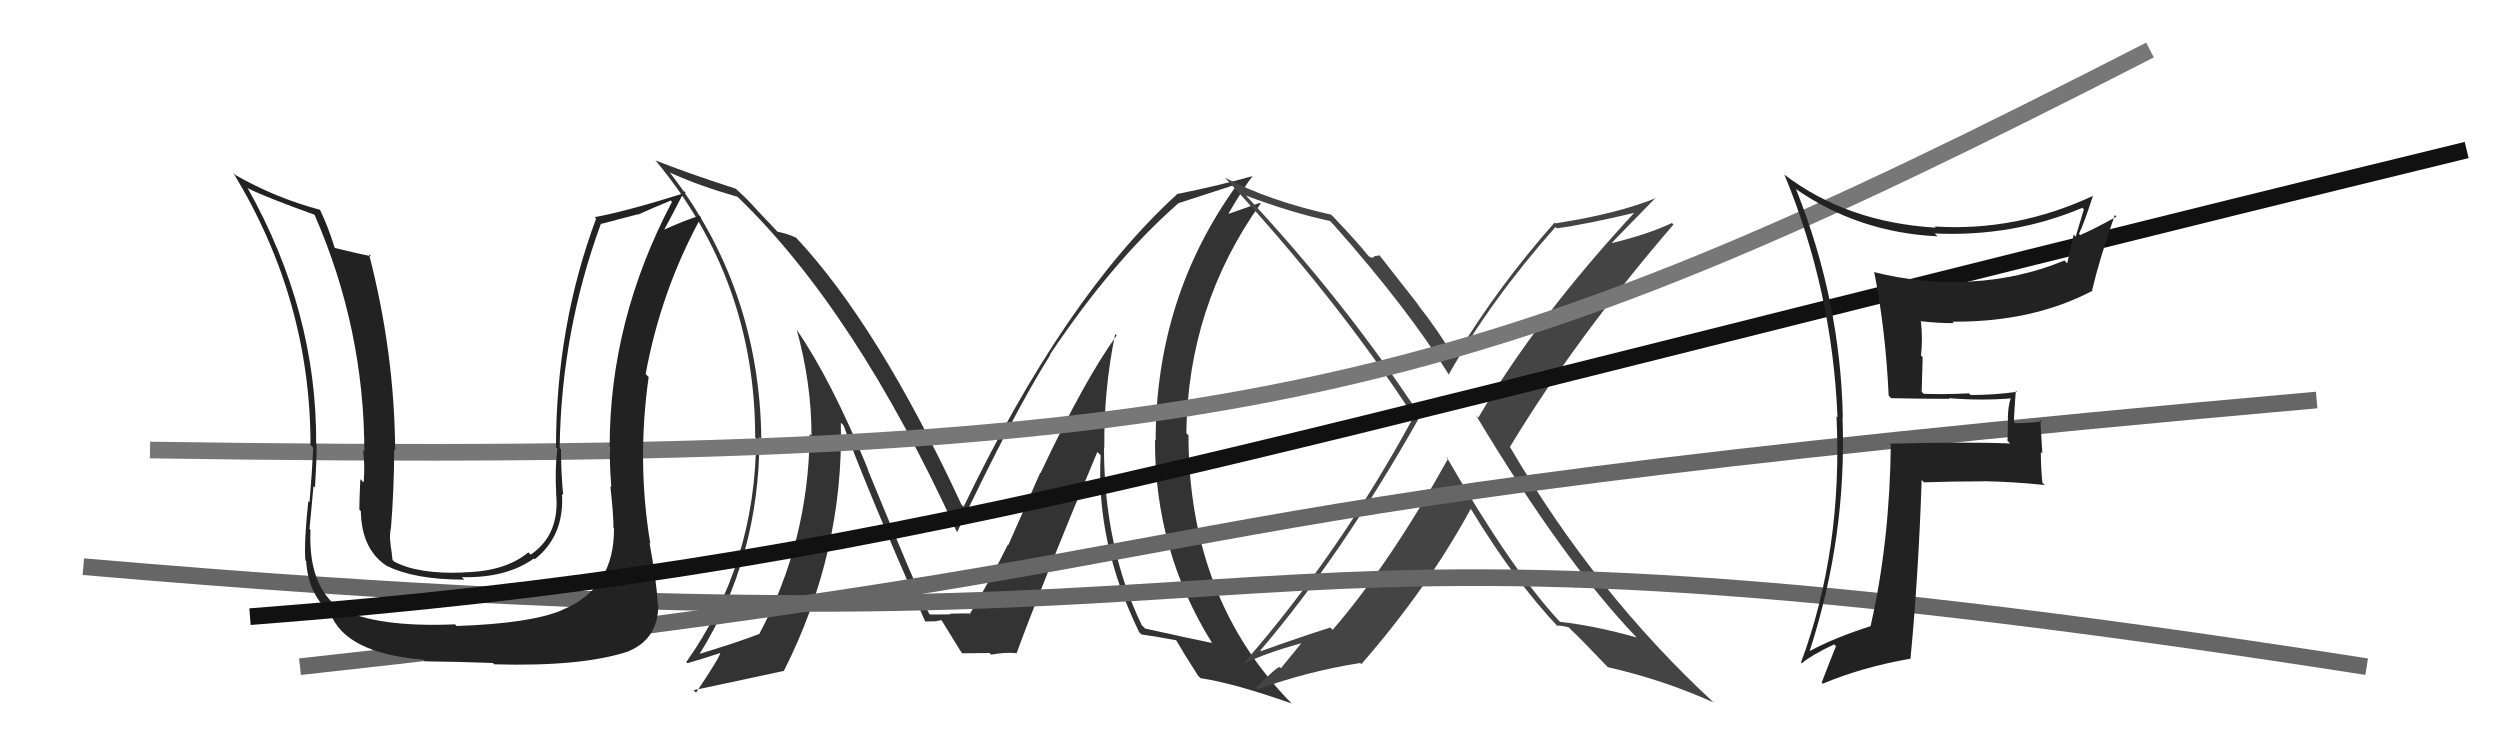 <svg xmlns="http://www.w3.org/2000/svg" width="150" height="44" viewBox="0,0,150,44"><path fill="#333" d="M66.87 20.00L66.99 20.12L67.00 20.13Q65.09 22.75 62.43 28.39L62.41 28.37L60.50 32.70L60.47 32.68Q59.56 34.54 58.22 36.78L58.18 36.75L58.30 36.86Q58.67 36.78 57.00 36.82L57.03 36.84L57.03 36.85Q57.06 36.87 55.80 36.87L55.75 36.82L55.74 36.81Q54.99 35.30 52.05 28.14L52.10 28.19L52.08 28.16Q49.86 22.75 47.77 19.74L47.84 19.81L47.80 19.77Q48.69 22.99 48.69 26.15L48.66 26.11L48.58 26.04Q48.52 32.49 45.55 38.05L45.67 38.17L45.55 38.04Q44.34 38.51 41.98 39.23L41.93 39.19L41.98 39.23Q45.57 33.46 45.57 26.23L45.72 26.38L45.68 26.33Q45.57 17.28 40.16 10.31L40.22 10.37L40.21 10.36Q41.89 11.13 44.25 11.81L44.25 11.81L44.19 11.75Q51.31 18.57 57.40 31.89L57.28 31.77L57.43 31.92Q60.81 24.79 63.02 21.29L63.08 21.35L63.00 21.27Q66.75 15.66 70.71 12.19L70.58 12.06L70.71 12.19Q71.83 11.82 74.19 11.06L74.25 11.13L74.22 11.09Q69.34 17.83 69.34 26.43L69.26 26.35L69.30 26.39Q69.27 33.02 72.70 38.54L72.67 38.52L72.73 38.58Q71.44 38.32 68.70 37.71L68.66 37.66L68.51 37.52Q66.24 32.81 66.24 26.84L66.29 26.88L66.26 26.85Q66.22 23.39 66.91 20.04ZM68.33 37.91L68.41 37.99L68.49 38.07Q69.15 38.15 70.60 38.42L70.49 38.31L70.55 38.38Q70.95 39.08 71.90 40.57L71.89 40.55L72.03 40.69Q74.04 40.99 77.50 42.21L77.48 42.18L77.53 42.24Q71.31 35.94 71.31 26.12L71.24 26.05L71.18 25.98Q71.27 18.34 75.64 12.21L75.60 12.17L73.46 12.92L73.58 13.04Q74.51 11.42 75.16 10.55L75.04 10.43L75.17 10.56Q73.21 11.12 70.59 11.65L70.69 11.75L70.61 11.67Q63.87 17.80 57.82 30.40L57.84 30.42L57.69 30.28Q52.67 19.47 47.72 14.21L47.72 14.21L47.75 14.25Q47.21 14.01 46.64 13.90L46.65 13.90L45.40 12.58L45.42 12.60Q44.84 11.94 44.15 11.33L44.14 11.32L44.14 11.32Q41.11 10.34 39.32 9.62L39.49 9.79L39.36 9.66Q45.31 16.83 45.31 26.23L45.32 26.25L45.37 26.29Q45.33 33.86 41.18 39.72L41.21 39.76L41.25 39.79Q41.96 39.59 43.25 39.17L43.27 39.19L43.23 39.15Q43.17 39.47 41.76 41.56L41.64 41.44L41.61 41.41Q43.50 41.02 47.00 40.26L46.92 40.18L47.02 40.28Q50.64 33.12 50.45 25.36L50.51 25.42L50.61 25.52Q52.05 29.43 55.52 37.31L55.44 37.23L55.50 37.29Q55.79 37.28 56.01 37.28L56.03 37.29L56.48 37.21L56.51 37.24Q56.86 37.82 57.66 39.11L57.85 39.30L57.75 39.20Q59.37 39.18 59.37 39.18L59.37 39.18L59.47 39.28Q60.33 39.12 60.97 39.19L60.93 39.15L60.99 39.21Q62.49 35.11 65.84 27.12L65.85 27.13L66.04 27.31Q65.75 32.58 68.34 37.91Z"/><path fill="#444" d="M86.79 27.41L86.87 27.49L86.89 27.51Q83.38 33.83 79.96 37.79L79.83 37.66L79.82 37.65Q78.08 38.20 75.65 39.07L75.60 39.02L75.61 39.04Q80.46 33.38 85.21 24.96L85.17 24.92L85.23 24.98Q80.72 18.11 74.74 11.71L74.70 11.66L74.77 11.74Q77.51 12.77 79.80 13.26L79.97 13.44L79.97 13.43Q84.51 18.55 86.95 22.51L86.92 22.48L86.92 22.48Q89.41 18.04 93.33 13.62L93.46 13.76L93.40 13.70Q95.09 13.48 98.28 12.72L98.14 12.57L98.19 12.62Q92.16 19.12 88.70 25.06L88.62 24.98L88.56 24.92Q93.81 33.67 98.19 38.24L98.22 38.27L98.20 38.25Q95.69 37.54 93.60 37.31L93.60 37.31L93.57 37.28Q90.73 34.24 86.80 27.43ZM93.50 37.62L93.50 37.63L93.42 37.54Q93.66 37.52 94.12 37.64L94.20 37.71L94.26 37.78Q94.91 38.39 96.43 39.99L96.54 40.09L96.47 40.03Q99.78 40.78 102.82 42.15L102.97 42.30L102.83 42.16Q95.69 35.56 90.59 26.80L90.72 26.92L90.60 26.81Q94.51 20.33 100.41 13.47L100.29 13.36L100.32 13.38Q98.90 14.05 96.73 14.58L96.72 14.58L96.71 14.57Q97.59 13.65 99.34 11.87L99.29 11.82L99.36 11.88Q97.03 12.83 93.33 13.40L93.29 13.36L93.28 13.35Q89.88 17.18 87.29 21.48L87.20 21.39L87.26 21.45Q86.23 19.74 85.05 18.25L85.13 18.33L82.77 15.32L82.45 15.38L82.45 15.38Q82.42 15.51 82.20 15.43L82.15 15.39L82.04 15.28Q81.51 14.60 80.03 13.04L80.01 13.02L79.87 12.88Q76.09 12.03 73.50 10.66L73.47 10.63L73.49 10.65Q80.22 17.91 84.79 24.95L84.76 24.93L84.83 24.99Q80.37 33.21 74.62 39.80L74.52 39.70L74.64 39.82Q75.97 39.17 78.10 38.59L78.09 38.58L76.86 40.09L76.79 40.03Q76.69 39.93 75.36 41.26L75.41 41.31L75.46 41.36Q78.45 40.28 81.61 39.78L81.61 39.78L81.68 39.85Q85.65 35.30 88.24 30.54L88.10 30.40L88.28 30.58Q90.84 34.81 93.54 37.67Z"/><path d="M9 27 C74 28,88 24,129 3" stroke="#777" fill="none"/><path d="M5 34 C86 41,65 28,142 40" stroke="#666" fill="none"/><path d="M18 40 C82 33,60 31,139 24" stroke="#666" fill="none"/><path fill="#222" d="M36.78 31.63L36.80 31.66L36.84 31.69Q36.87 35.31 33.72 36.60L33.69 36.58L33.72 36.61Q31.82 37.41 27.40 37.56L27.29 37.45L27.30 37.46Q22.59 37.66 20.34 36.48L20.25 36.39L20.38 36.52Q18.48 35.15 18.63 31.80L18.63 31.79L18.57 31.74Q18.62 31.14 18.81 29.16L18.97 29.32L18.90 29.25Q19.00 27.64 19.00 26.65L19.03 26.67L18.97 26.62Q19.02 18.68 14.84 11.25L14.86 11.27L14.88 11.30Q15.89 11.81 18.86 12.88L18.87 12.89L18.87 12.88Q21.86 19.72 21.86 27.11L21.76 27.01L21.77 27.02Q21.91 27.77 21.82 28.95L21.79 28.92L21.62 28.75Q21.56 29.97 21.56 30.58L21.57 30.59L21.65 30.67Q21.69 33.00 23.26 33.99L23.28 34.01L23.23 33.96Q24.89 34.78 27.86 34.78L27.75 34.67L27.71 34.63Q30.39 34.69 32.03 33.51L32.09 33.57L32.08 33.56Q33.87 32.15 33.72 29.64L33.73 29.65L33.79 29.71Q33.66 28.29 33.66 26.96L33.70 26.99L33.58 26.88Q33.67 19.92 36.06 13.41L36.09 13.43L38.26 12.86L38.27 12.88Q39.14 12.49 40.25 12.03L40.28 12.07L40.32 12.11Q36.58 19.21 36.58 26.79L36.50 26.72L36.61 26.82Q36.55 27.60 36.68 29.23L36.69 29.24L36.62 29.17Q36.81 30.86 36.81 31.66ZM39.00 32.60L39.00 32.60L39.02 32.62Q38.20 27.72 38.92 22.62L38.78 22.48L38.74 22.44Q39.66 17.43 42.06 13.05L42.03 13.01L41.97 12.95Q41.25 13.15 39.80 13.80L39.86 13.85L39.83 13.82Q40.26 13.04 41.06 11.48L41.00 11.41L41.15 11.56Q37.59 12.68 35.68 13.03L35.80 13.15L35.77 13.11Q33.36 19.57 33.36 26.84L33.31 26.80L33.44 26.92Q33.29 28.15 33.37 29.56L33.52 29.70L33.36 29.55Q33.63 32.06 31.84 33.28L31.73 33.17L31.70 33.14Q30.31 34.30 27.80 34.34L27.79 34.33L27.81 34.35Q25.10 34.46 23.66 33.70L23.54 33.59L23.55 33.60Q23.51 33.14 23.43 32.68L23.50 32.74L23.44 32.69Q23.35 32.14 23.46 31.64L23.57 31.75L23.46 31.64Q23.65 29.28 23.65 26.96L23.62 26.93L23.71 27.02Q23.67 21.15 22.14 15.25L22.11 15.22L22.28 15.38Q21.50 15.22 20.10 14.88L19.98 14.75L20.08 14.86Q19.66 13.53 19.21 12.61L19.13 12.53L19.17 12.58Q16.52 11.87 14.12 10.50L14.02 10.40L14.00 10.38Q18.63 17.98 18.63 26.70L18.77 26.84L18.79 26.85Q18.72 28.42 18.57 30.14L18.63 30.20L18.50 30.07Q18.24 32.43 18.32 33.62L18.34 33.64L18.37 33.66Q18.48 35.57 19.74 36.71L19.76 36.73L19.82 36.80Q20.74 39.20 25.39 39.58L25.47 39.67L25.48 39.68Q27.45 39.70 29.58 39.78L29.72 39.92L29.66 39.86Q34.99 40.01 37.77 39.06L37.82 39.11L37.76 39.05Q39.50 38.31 39.50 36.26L39.47 36.23L39.46 36.22Q39.42 35.04 38.97 32.57Z"/><path d="M15 37 C54 34,70 28,148 9" stroke="#111" fill="none"/><path fill="#222" d="M113.35 23.77L113.35 23.77L113.47 23.89Q115.15 23.93 116.98 23.93L117.11 24.06L116.94 23.89Q118.89 24.05 120.71 23.90L120.68 23.86L120.66 23.84Q120.47 24.41 120.47 25.14L120.48 25.15L120.45 26.45L120.61 26.61Q118.15 26.50 113.39 26.62L113.32 26.55L113.45 26.68Q113.38 32.55 112.24 37.54L112.30 37.60L112.26 37.56Q110.07 38.26 108.59 39.06L108.51 38.98L108.58 39.06Q110.82 32.16 110.55 25.04L110.73 25.21L110.57 25.06Q110.43 18.03 107.77 11.37L107.74 11.34L107.72 11.32Q111.49 13.95 116.25 14.18L116.10 14.03L116.08 14.01Q120.79 14.22 124.94 12.47L125.02 12.56L125.03 12.57Q124.77 13.41 124.54 14.20L124.42 14.08L124.03 15.80L123.87 15.63Q121.17 16.74 118.20 16.89L118.36 17.05L118.21 16.90Q115.27 17.04 112.42 16.32L112.44 16.35L112.46 16.37Q113.13 19.74 113.32 23.73ZM125.57 11.77L125.55 11.75L125.56 11.76Q120.96 13.90 116.08 13.59L116.04 13.55L116.15 13.66Q110.81 13.34 107.08 10.49L107.14 10.55L107.06 10.47Q109.94 17.42 110.25 25.04L110.28 25.07L110.19 24.98Q110.57 32.98 108.06 39.75L108.11 39.81L108.10 39.80Q108.68 39.31 110.05 38.66L110.05 38.67L110.16 38.77Q109.88 39.44 109.30 40.96L109.38 41.04L109.37 41.02Q111.75 40.02 114.64 39.52L114.48 39.36L114.63 39.51Q115.11 34.51 115.30 28.80L115.31 28.81L115.44 28.94Q117.21 28.88 119.04 28.88L119.05 28.90L119.02 28.87Q120.85 28.91 122.68 29.10L122.65 29.07L122.54 28.95Q122.45 28.03 122.45 27.12L122.54 27.21L122.42 25.19L122.52 25.28Q121.75 25.39 120.91 25.39L120.91 25.38L120.83 25.30Q120.87 24.47 120.95 23.44L120.86 23.36L121.02 23.51Q119.65 23.70 118.24 23.70L118.08 23.55L118.13 23.60Q116.80 23.67 115.43 23.63L115.30 23.51L115.36 21.43L115.26 21.33Q115.37 20.38 115.26 19.31L115.13 19.19L115.22 19.27Q116.24 19.39 117.23 19.39L117.12 19.27L117.14 19.30Q121.95 19.34 125.56 17.44L125.52 17.40L125.53 17.40Q125.97 15.53 126.89 12.90L126.87 12.88L126.99 13.00Q125.62 13.76 124.82 14.10L124.92 14.21L124.74 14.03Q125.07 13.33 125.57 11.77Z"/></svg>